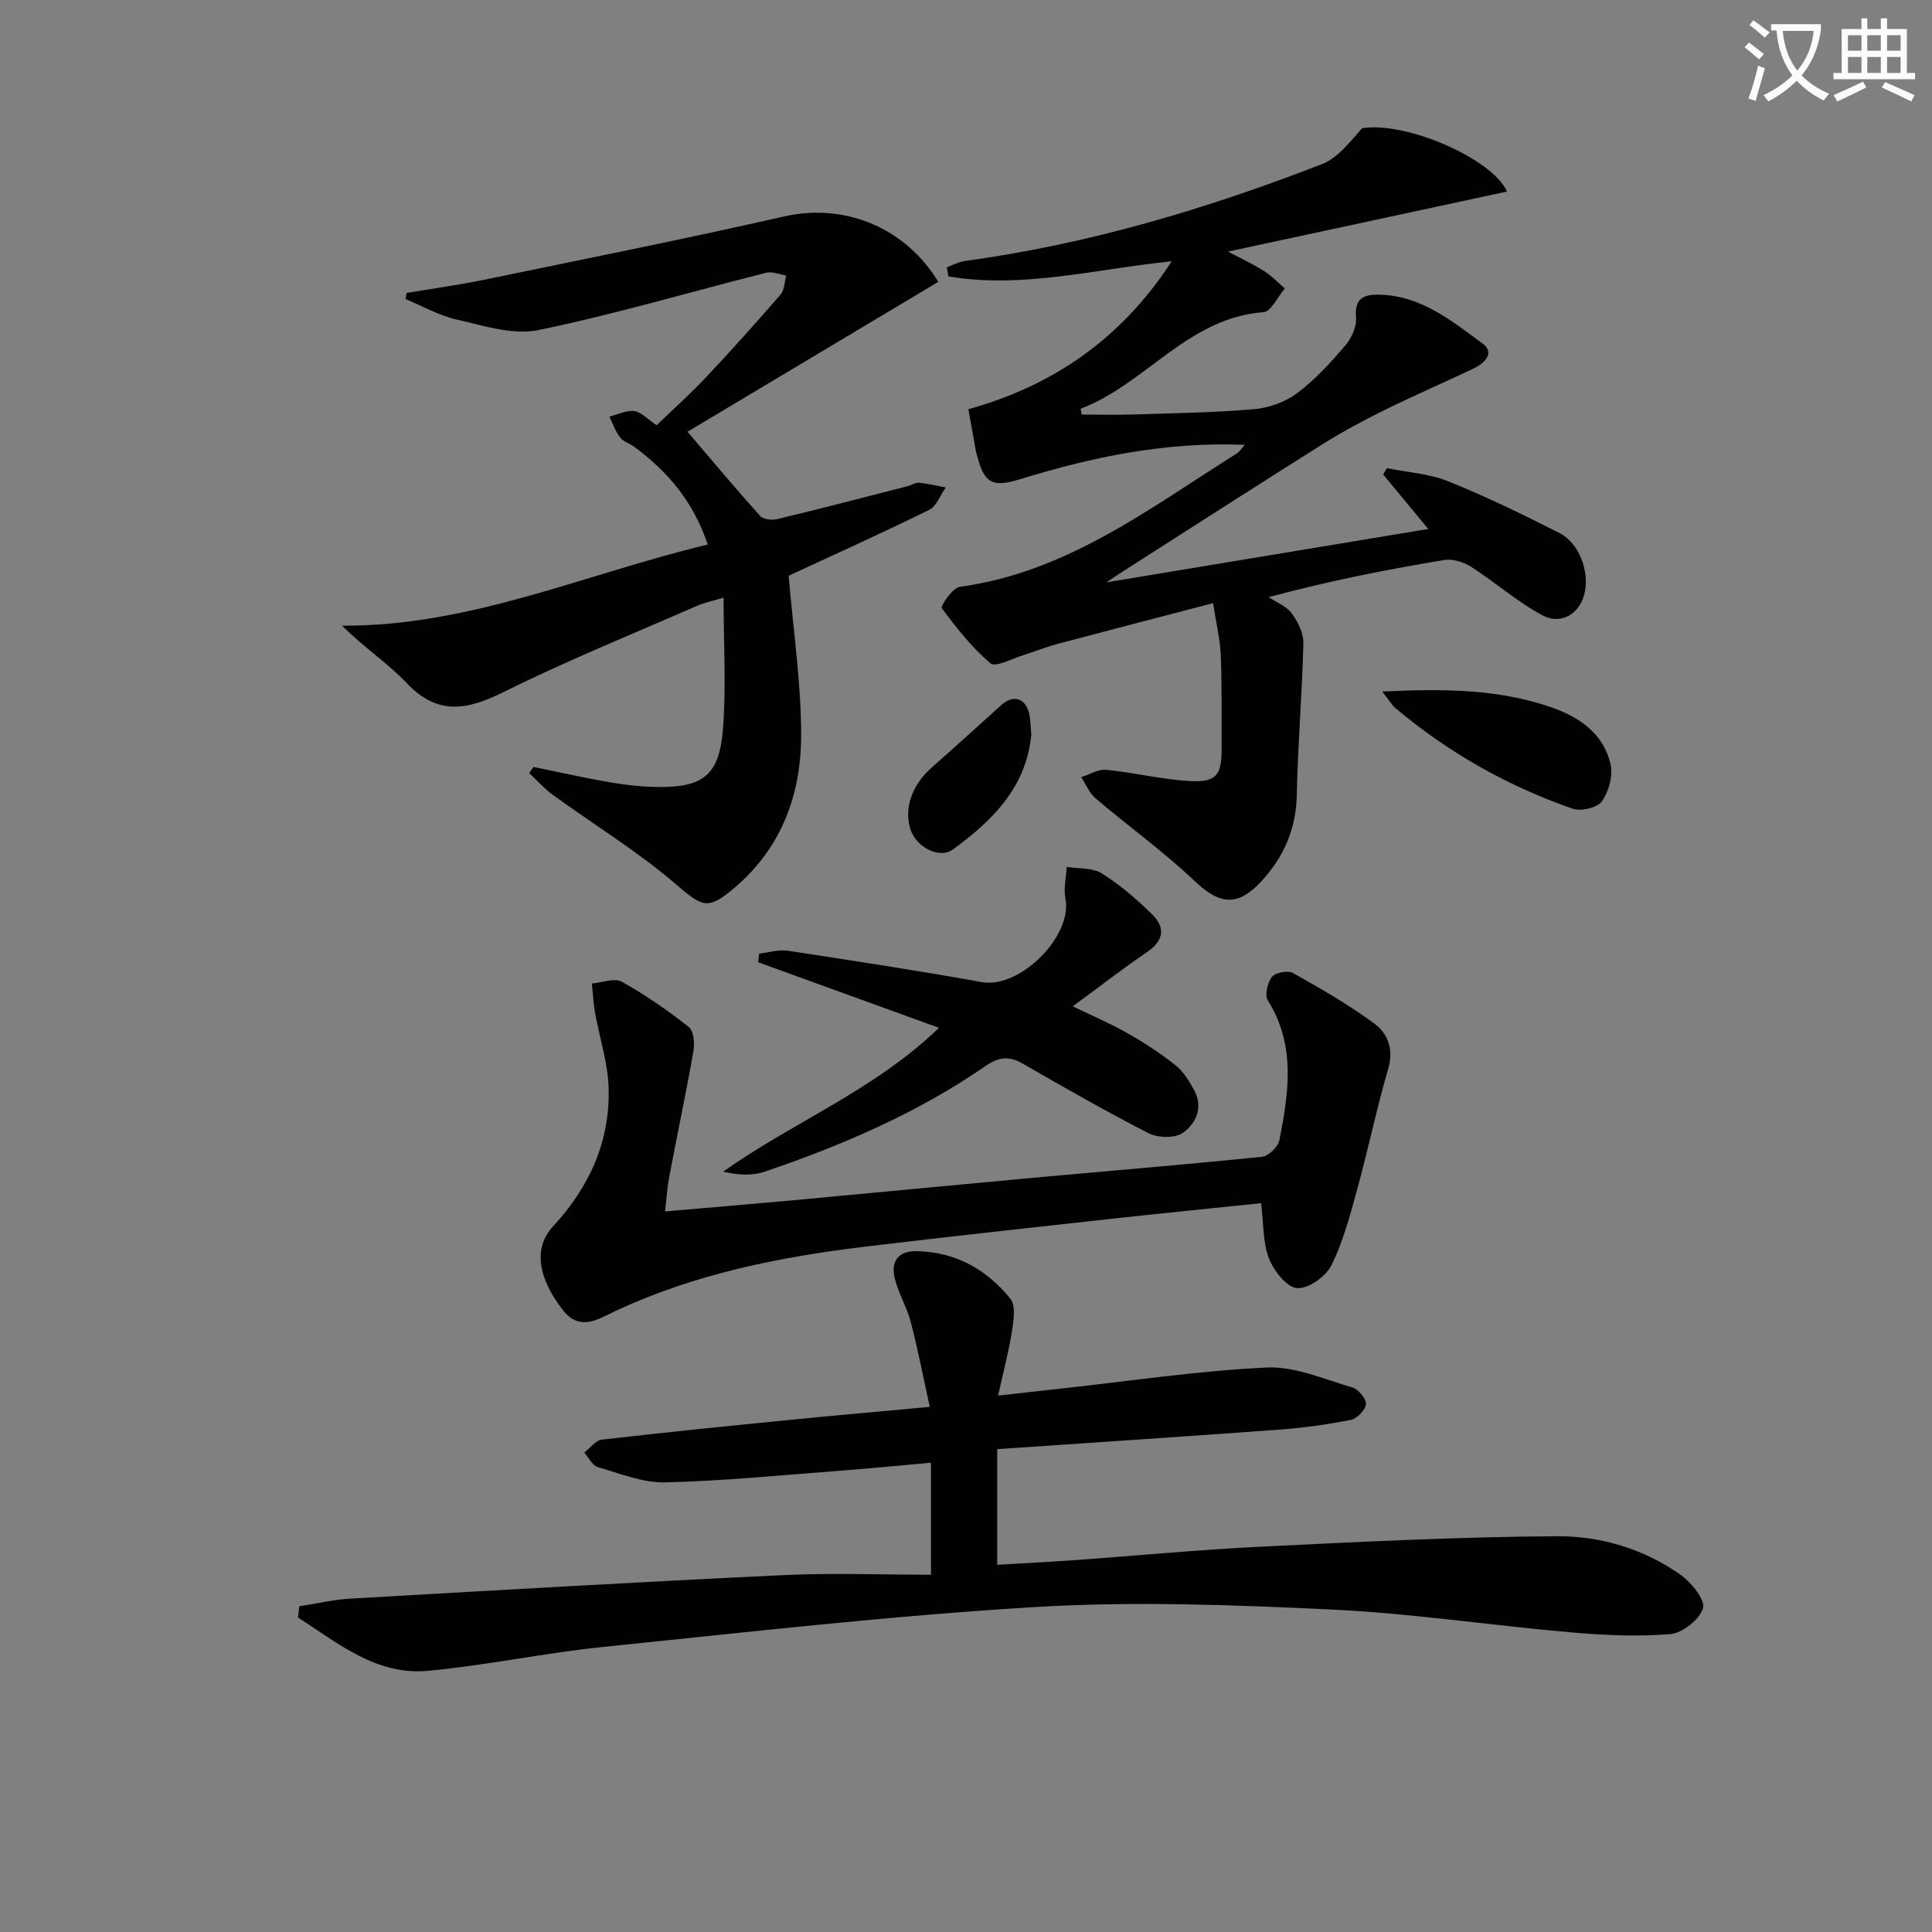 <svg enable-background="new 0 0 400 400" viewBox="0 0 400 400" xmlns="http://www.w3.org/2000/svg"><rect x="0" y="0" width="400" height="400" fill="#808080" stroke="none"/><path d="m362.1 8.8c1.1.8 2.1 1.6 3.1 2.4l-1 1.1c-1.3-1.1-2.3-2-3-2.5zm1.9 4.8c.5.2.9.4 1.4.5-.6 2.3-1.3 4.5-1.9 6.8l-1.5-.5c.8-2.1 1.4-4.3 2-6.8zm-1-9.4c1.3.9 2.4 1.8 3.4 2.5l-1 1.1c-1.4-1.2-2.4-2.1-3.2-2.6zm3.7 2.2v-1.4h10.3v1.2c-.5 3.6-1.8 6.8-4 9.4 1.5 1.6 3.4 2.8 5.7 3.8-.3.4-.7.8-1.1 1.4-2.3-1.1-4.1-2.5-5.6-4.1-1.6 1.6-3.6 3.1-5.9 4.3-.3-.5-.7-.9-1-1.3 2.4-1.1 4.4-2.5 6-4.1-1.9-2.5-3-5.6-3.3-9.3h-1.1zm8.8 0h-6.4c.3 3.3 1.3 6 3 8.2 2-2.3 3.1-5.1 3.4-8.2z" fill="#fcfbfa"/><path d="m385.3 3.8h1.3v2.2h2.8v-2.2h1.3v2.2h4.1v9.1h1.7v1.3h-16.9v-1.3h1.7v-9.1h4.1v-2.2zm.4 13.1.7 1.2c-1.8.9-3.8 1.9-6 2.9-.2-.4-.5-.8-.8-1.3 2.3-1 4.3-1.9 6.1-2.8zm-3.1-6.4h2.8v-3.2h-2.8zm0 4.6h2.8v-3.3h-2.8zm4-4.6h2.8v-3.2h-2.8zm0 4.6h2.8v-3.3h-2.8zm3.7 1.9c2.1.9 4.1 1.8 6.1 2.7l-.7 1.3c-2.2-1.1-4.2-2-6.1-2.9zm3.2-9.7h-2.8v3.2h2.8zm-2.8 7.8h2.8v-3.3h-2.8z" fill="#fcfbfa"/><g fill="#010100"><path d="m257.73 92.1c-16.48-.67-31.53 2.51-46.35 7.06-5.84 1.8-7.54 1.03-9.04-4.67-.08-.32-.21-.63-.27-.96-.5-2.74-.99-5.48-1.58-8.8 17.56-4.89 31.71-14.61 42.09-30.63-15.85 1.6-30.93 5.73-46.23 3.12-.1-.63-.21-1.26-.31-1.89 1.25-.45 2.47-1.13 3.76-1.3 25.49-3.47 49.96-10.76 73.85-20.03 3.32-1.29 5.85-4.61 8.36-7.46 9.27-1.45 27.05 6.41 30 13.12-19.25 4.14-38.44 8.27-57.77 12.43 2.21 1.17 4.91 2.44 7.43 4 1.58.98 2.89 2.4 4.33 3.63-1.46 1.71-2.82 4.79-4.41 4.91-15.7 1.18-24.41 14.9-37.85 19.99.07.4.15.8.22 1.21 3.61 0 7.23.1 10.84-.02 8.31-.27 16.64-.38 24.91-1.1 3.05-.27 6.41-1.49 8.85-3.31 3.69-2.76 6.88-6.27 9.91-9.79 1.31-1.52 2.44-3.93 2.28-5.82-.35-4.14 1.66-4.87 4.98-4.78 8.54.25 14.85 5.43 21.2 10.1 2.71 1.99.36 4.15-1.93 5.23-6.15 2.92-12.4 5.63-18.51 8.64-4.29 2.12-8.54 4.39-12.59 6.94-13.79 8.67-27.49 17.49-41.22 26.26-.94.6-1.86 1.23-3.61 2.39 22.77-3.77 44.53-7.38 66.64-11.05-3.2-3.86-6.27-7.57-9.34-11.28.25-.44.51-.87.76-1.31 4.24.86 8.72 1.11 12.66 2.7 7.85 3.16 15.49 6.87 23.04 10.71 4.17 2.12 6.29 7.99 5.23 12.52-.98 4.17-4.81 6.64-8.75 4.52-5.2-2.8-9.72-6.82-14.72-10.02-1.55-.99-3.81-1.71-5.56-1.42-11.77 1.96-23.48 4.23-36.36 7.69 1.63 1.09 3.67 1.88 4.77 3.36 1.28 1.74 2.46 4.1 2.41 6.17-.25 10.46-1.16 20.91-1.36 31.37-.13 7.1-2.71 12.94-7.39 17.99-4.91 5.29-8.65 4.72-13.68-.04-6.48-6.14-13.78-11.4-20.61-17.2-1.29-1.1-1.99-2.9-2.96-4.38 1.73-.54 3.52-1.68 5.18-1.52 5.76.57 11.46 1.99 17.23 2.33 5.54.32 6.67-1.19 6.66-6.65-.01-6.5.08-13-.18-19.49-.13-3.27-.95-6.52-1.59-10.69-10.96 2.86-21.63 5.62-32.29 8.46-2.4.64-4.7 1.6-7.08 2.33-2.28.7-5.68 2.55-6.7 1.68-3.86-3.28-7.08-7.36-10.11-11.46-.29-.39 2.25-4.2 3.75-4.4 22.2-2.99 39.34-16.31 57.45-27.67.38-.25.64-.7 1.56-1.72z"/><path d="m61.98 332.56c3.52-.54 7.03-1.38 10.58-1.58 29.88-1.72 59.75-3.45 89.64-4.87 10.08-.48 20.2-.08 30.55-.08 0-8.4 0-15.33 0-23.19-6.32.56-12.52 1.18-18.72 1.65-12.09.91-24.17 2.13-36.28 2.42-4.64.11-9.37-1.82-13.96-3.15-1.14-.33-1.9-1.98-2.83-3.02 1.22-.93 2.35-2.53 3.66-2.68 13.04-1.51 26.1-2.82 39.16-4.11 9.08-.9 18.17-1.7 28.72-2.67-1.31-5.93-2.44-11.81-3.94-17.59-.79-3.03-2.49-5.82-3.27-8.84-.92-3.58.52-5.9 4.56-5.81 8.02.17 14.46 3.8 19.34 9.86 1.12 1.39.7 4.38.36 6.53-.66 4.21-1.76 8.35-2.9 13.51 4.97-.55 9-1.01 13.03-1.45 14.18-1.55 28.34-3.68 42.56-4.36 5.85-.28 11.9 2.43 17.75 4.13 1.24.36 2.88 2.32 2.81 3.44-.08 1.19-1.83 3-3.1 3.26-4.85.97-9.79 1.65-14.73 2.02-19.38 1.43-38.78 2.7-58.51 4.05v23.94c5.4-.32 10.79-.58 16.17-.97 12.77-.91 25.52-2.15 38.3-2.77 20.43-1 40.88-2.04 61.32-2.17 9.13-.06 18.17 2.61 25.82 8.08 2.19 1.57 5.04 5.15 4.51 6.85-.73 2.34-4.27 5.13-6.8 5.34-6.88.56-13.89.21-20.8-.39-16.53-1.45-33.01-3.95-49.56-4.72-20.27-.95-40.67-1.72-60.9-.51-30 1.79-59.9 5.23-89.81 8.29-12.05 1.24-23.96 3.78-36.01 4.92-10.82 1.03-18.71-5.73-27-11.03.08-.8.18-1.56.28-2.33z"/><path d="m84.17 60.66c5.31-.9 10.65-1.63 15.92-2.71 20.78-4.29 41.59-8.45 62.27-13.14 12.23-2.78 24.88 2.04 31.91 13.54-17.43 10.41-34.87 20.84-51.93 31.04 5.35 6.26 10.1 11.94 15.05 17.44.65.72 2.43.91 3.51.65 9.03-2.18 18.02-4.51 27.02-6.82.8-.2 1.6-.79 2.36-.72 1.85.18 3.68.64 5.52.98-1.13 1.59-1.9 3.9-3.43 4.65-9.82 4.83-19.81 9.33-29.09 13.63.95 11.27 2.59 22.13 2.59 32.99 0 12.14-3.96 23.19-13.63 31.47-5.79 4.96-6.79 4.13-12.47-.73-7.91-6.76-16.9-12.26-25.35-18.39-1.77-1.29-3.25-2.98-4.86-4.49.3-.42.6-.84.91-1.26 5.29 1.08 10.57 2.28 15.89 3.19 3.26.56 6.59.93 9.89.96 9.19.1 12.63-2.42 13.4-11.67.74-8.86.16-17.83.16-27.54-2.25.69-3.98 1.04-5.57 1.73-13.37 5.85-26.92 11.34-39.98 17.82-7.54 3.75-13.64 4.91-20.04-1.84-3.92-4.13-8.82-7.34-13.39-11.9 26.47.16 50.22-10.69 75.7-16.8-2.98-8.89-8.31-15.17-15.26-20.26-.94-.69-2.23-1.04-2.89-1.91-.96-1.27-1.5-2.86-2.22-4.31 1.72-.43 3.52-1.37 5.15-1.15 1.47.2 2.77 1.68 4.64 2.94 3.43-3.32 7-6.52 10.28-10 5.25-5.57 10.36-11.28 15.37-17.06.82-.95.81-2.61 1.18-3.95-1.38-.21-2.88-.89-4.14-.57-15.75 3.97-31.35 8.61-47.24 11.88-5.25 1.08-11.28-.93-16.81-2.18-3.67-.82-7.09-2.79-10.62-4.25.07-.41.13-.83.2-1.26z"/><path d="m261.1 249.11c-10.48 1.09-20.88 2.11-31.27 3.26-16.84 1.86-33.68 3.69-50.5 5.71-17.86 2.14-35.38 5.65-51.86 13.32-3.45 1.61-7.38 4.45-10.98-.22-5.06-6.56-6.15-12.75-2.02-17.23 7.6-8.23 11.9-17.73 11.53-28.88-.17-5.13-1.88-10.21-2.79-15.33-.36-2.01-.45-4.07-.67-6.11 2.09-.18 4.66-1.22 6.18-.38 4.87 2.71 9.51 5.93 13.89 9.38 1.03.81 1.24 3.41.95 5.03-1.52 8.66-3.35 17.27-4.99 25.91-.42 2.22-.56 4.5-.88 7.24 9.32-.81 18.05-1.53 26.78-2.33 16.22-1.5 32.43-3.07 48.65-4.56 16.05-1.47 32.12-2.78 48.16-4.42 1.35-.14 3.33-2.05 3.6-3.42 1.94-9.82 3.44-19.66-2.4-28.97-.68-1.09-.06-3.7.88-4.87.72-.9 3.29-1.37 4.34-.78 5.76 3.23 11.54 6.54 16.84 10.46 2.77 2.05 4.06 5.28 2.88 9.33-2.39 8.18-4.11 16.56-6.37 24.78-1.49 5.42-2.93 10.96-5.4 15.94-1.15 2.33-4.84 4.94-7.13 4.72-2.18-.21-4.82-3.62-5.81-6.18-1.27-3.26-1.08-7.1-1.61-11.4z"/><path d="m157.18 197.44c1.96-.23 3.99-.89 5.87-.61 13.44 2.04 26.88 4.11 40.26 6.51 7.83 1.4 18.83-9.53 17.27-17.34-.41-2.08.16-4.35.28-6.53 2.46.41 5.35.15 7.3 1.38 3.76 2.36 7.2 5.34 10.38 8.46 2.78 2.73 2.43 5.44-1.06 7.81-5.07 3.45-9.91 7.22-15.37 11.23 4.18 2.03 7.91 3.61 11.41 5.61 3.45 1.97 6.8 4.16 9.9 6.63 1.62 1.29 2.81 3.27 3.82 5.13 1.94 3.56.36 6.92-2.33 8.82-1.63 1.15-5.16 1.07-7.09.09-8.86-4.52-17.5-9.49-26.13-14.45-2.84-1.63-5-1.31-7.7.56-14.05 9.71-29.61 16.38-45.69 21.85-2.56.87-5.46.72-8.59-.01 14.53-10.29 31.26-16.82 44.69-29.78-12.82-4.65-25.13-9.11-37.44-13.58.07-.61.15-1.2.22-1.78z"/><path d="m286.18 143.18c12.52-.61 23.9-.56 34.89 3.22 5.85 2.01 10.93 5.45 12.38 11.85.54 2.37-.37 5.66-1.81 7.68-.95 1.33-4.35 2.1-6.09 1.49-13.42-4.68-25.65-11.58-36.56-20.75-.84-.7-1.42-1.74-2.81-3.49z"/><path d="m213.52 152.03c-.97 10.9-8.04 17.88-16.23 23.84-2.86 2.08-7.58-.53-8.76-4.08-1.46-4.37.28-9.29 4.39-12.9 4.84-4.26 9.6-8.6 14.39-12.92 2.35-2.12 4.83-1.55 5.69 1.48.4 1.43.35 2.97.52 4.58z"/></g></svg>